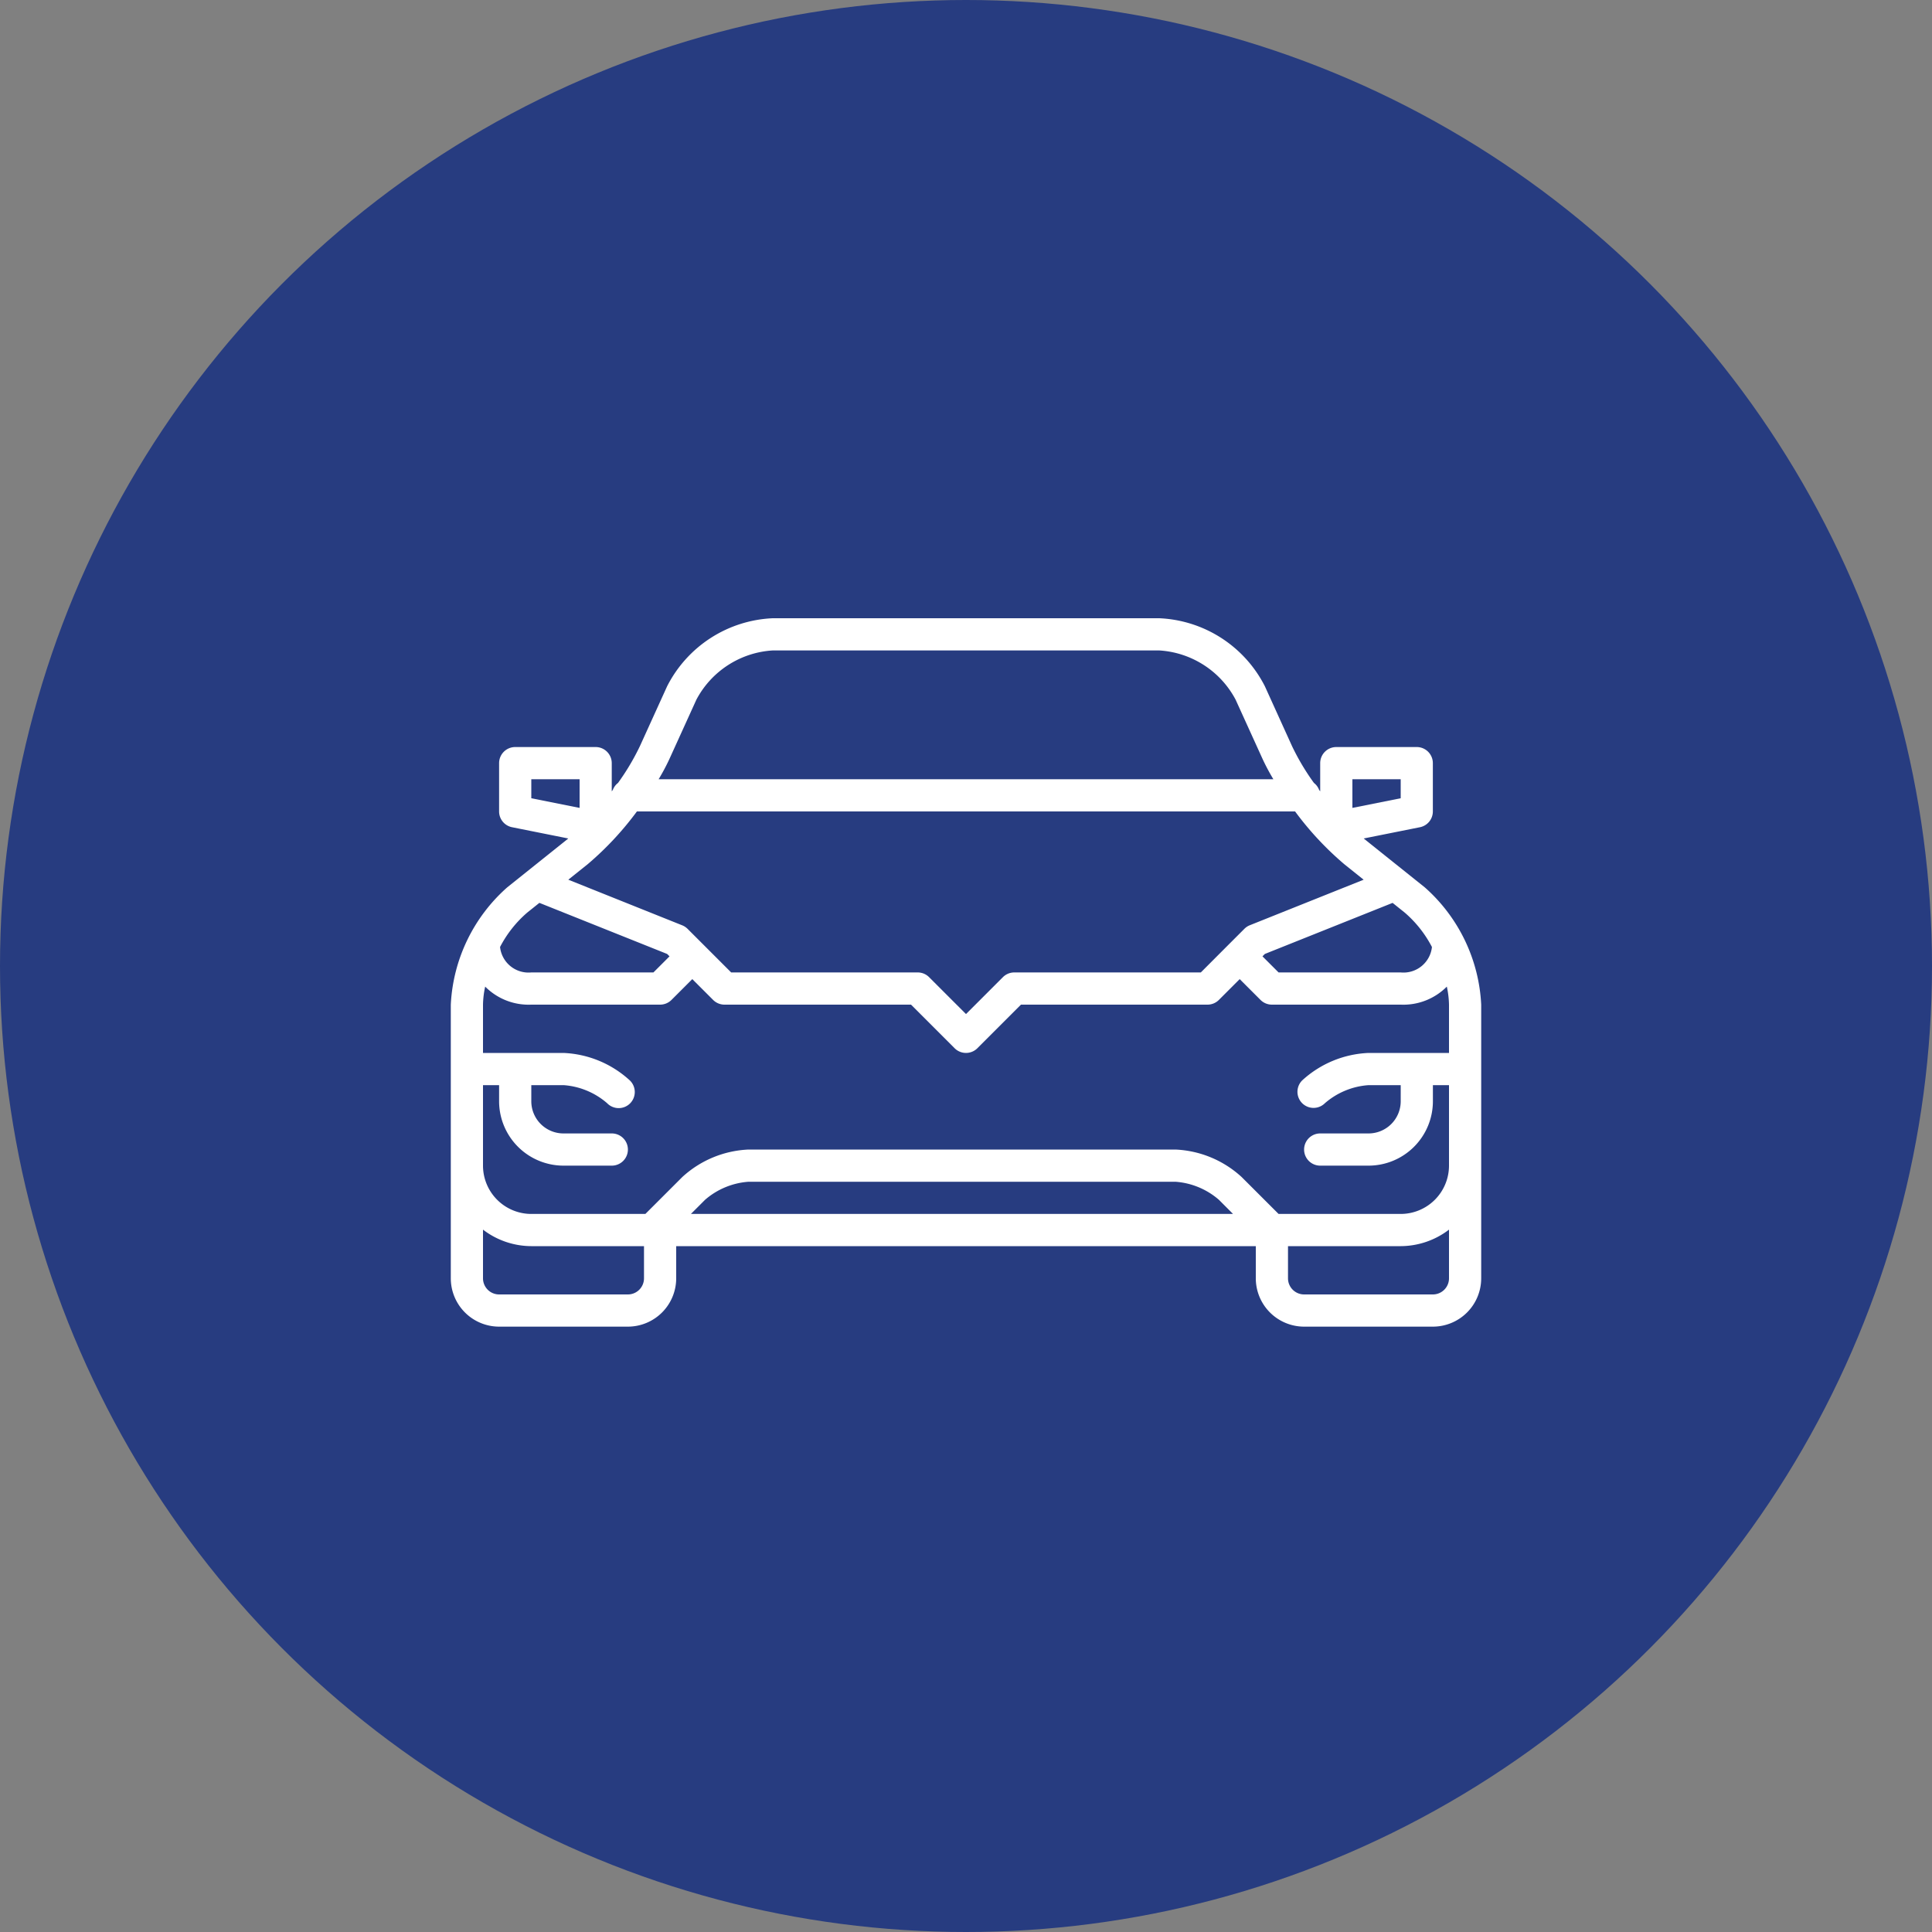 <svg xmlns="http://www.w3.org/2000/svg" xmlns:xlink="http://www.w3.org/1999/xlink" width="150" height="150" viewBox="0 0 150 150">
  <rect x="0" y="0" width="150" height="150" fill="#808080" stroke="none"/>
  <defs>
    <clipPath id="clip-path">
      <rect id="Rectangle_110" data-name="Rectangle 110" width="80" height="55" fill="#fff"/>
    </clipPath>
  </defs>
  <g id="icon_car2" transform="translate(25 55)">
    <circle id="Ellipse_13" data-name="Ellipse 13" cx="75" cy="75" r="75" transform="translate(-25 -55)" fill="#273c80"/>
    <g id="Group_94" data-name="Group 94" transform="translate(10 -7)">
      <g id="Group_93" data-name="Group 93" clip-path="url(#clip-path)">
        <path id="Path_93" data-name="Path 93" d="M75.626,20.9l-4.69-3.753c-.018-.015-.037-.033-.056-.048l4.366-.874a1.248,1.248,0,0,0,1-1.225V11.25A1.25,1.25,0,0,0,75,10H68.75a1.25,1.25,0,0,0-1.25,1.25v2.19l-.086-.116a1.22,1.22,0,0,0-.4-.537,18.36,18.36,0,0,1-1.7-2.856L63.206,5.285A9.669,9.669,0,0,0,55,0H25a9.669,9.669,0,0,0-8.206,5.285L14.682,9.93a18.479,18.479,0,0,1-1.7,2.857,1.222,1.222,0,0,0-.4.537c-.028.039-.056.076-.086.116V11.25A1.25,1.25,0,0,0,11.251,10H5a1.25,1.25,0,0,0-1.25,1.25V15a1.248,1.248,0,0,0,1.005,1.225l4.366.874c-.018.015-.037.033-.056.048L4.374,20.9A13,13,0,0,0,0,30V51.25A3.754,3.754,0,0,0,3.75,55h10a3.754,3.754,0,0,0,3.75-3.75v-2.5h45v2.5A3.755,3.755,0,0,0,66.25,55h10A3.754,3.754,0,0,0,80,51.25V30a13,13,0,0,0-4.374-9.1M64.268,46.25,61.4,43.384A8.114,8.114,0,0,0,56.25,41.25H23.125a8.114,8.114,0,0,0-5.151,2.134L15.107,46.25H6.25A3.754,3.754,0,0,1,2.5,42.5V36.25H3.75V37.5a5.005,5.005,0,0,0,5,5H12.5a1.25,1.25,0,0,0,0-2.5H8.75a2.5,2.5,0,0,1-2.5-2.5V36.25h2.5a5.777,5.777,0,0,1,3.384,1.4A1.249,1.249,0,1,0,13.9,35.884,8.111,8.111,0,0,0,8.75,33.75H2.5V30a7.185,7.185,0,0,1,.169-1.4A4.753,4.753,0,0,0,6.25,30h10a1.25,1.25,0,0,0,.884-.366l1.616-1.616,1.616,1.616A1.248,1.248,0,0,0,21.25,30H35.732l3.384,3.384a1.251,1.251,0,0,0,1.768,0L44.268,30H58.75a1.248,1.248,0,0,0,.884-.366l1.616-1.616,1.616,1.616A1.248,1.248,0,0,0,63.75,30h10a4.752,4.752,0,0,0,3.581-1.4A7.185,7.185,0,0,1,77.5,30v3.75H71.25A8.114,8.114,0,0,0,66.1,35.884a1.249,1.249,0,1,0,1.767,1.767,5.78,5.78,0,0,1,3.384-1.4h2.5V37.5a2.5,2.5,0,0,1-2.5,2.5H67.5a1.25,1.25,0,0,0,0,2.5h3.75a5,5,0,0,0,5-5V36.25H77.5V42.5a3.754,3.754,0,0,1-3.75,3.75Zm-3.536,0H18.643l1.1-1.1a5.777,5.777,0,0,1,3.384-1.4H56.25a5.777,5.777,0,0,1,3.384,1.4ZM14.45,15h51.1a24.141,24.141,0,0,0,3.824,4.1l1.5,1.2-8.842,3.537h0a1.25,1.25,0,0,0-.417.275l-1.25,1.25L58.232,27.5H43.75a1.248,1.248,0,0,0-.884.366L40,30.732l-2.866-2.866a1.248,1.248,0,0,0-.884-.366H21.768l-2.134-2.134-1.25-1.25a1.256,1.256,0,0,0-.417-.275h0L9.124,20.3l1.5-1.2A24.264,24.264,0,0,0,14.45,15ZM76.176,25.524A2.223,2.223,0,0,1,73.75,27.5H64.268l-1.25-1.25.184-.185L73.121,22.1l.943.755a8.993,8.993,0,0,1,2.112,2.672M70,12.5h3.75v1.475l-3.75.75ZM16.956,10.965,19.068,6.32A7.2,7.2,0,0,1,25,2.5H55a7.2,7.2,0,0,1,5.931,3.819l2.113,4.646a16.863,16.863,0,0,0,.82,1.535H16.136A16.618,16.618,0,0,0,16.956,10.965ZM6.25,12.5H10v2.225l-3.75-.75ZM5.935,22.852l.943-.754,9.92,3.967.184.185-1.25,1.25H6.25a2.223,2.223,0,0,1-2.426-1.976A8.991,8.991,0,0,1,5.935,22.852ZM13.75,52.5h-10A1.252,1.252,0,0,1,2.5,51.25V47.469A6.2,6.2,0,0,0,6.25,48.75H15v2.5a1.252,1.252,0,0,1-1.25,1.25m62.5,0h-10A1.252,1.252,0,0,1,65,51.25v-2.5h8.75a6.2,6.2,0,0,0,3.75-1.281V51.25a1.252,1.252,0,0,1-1.25,1.25" fill="#fff"/>
      </g>
    </g>
  </g>
</svg>
